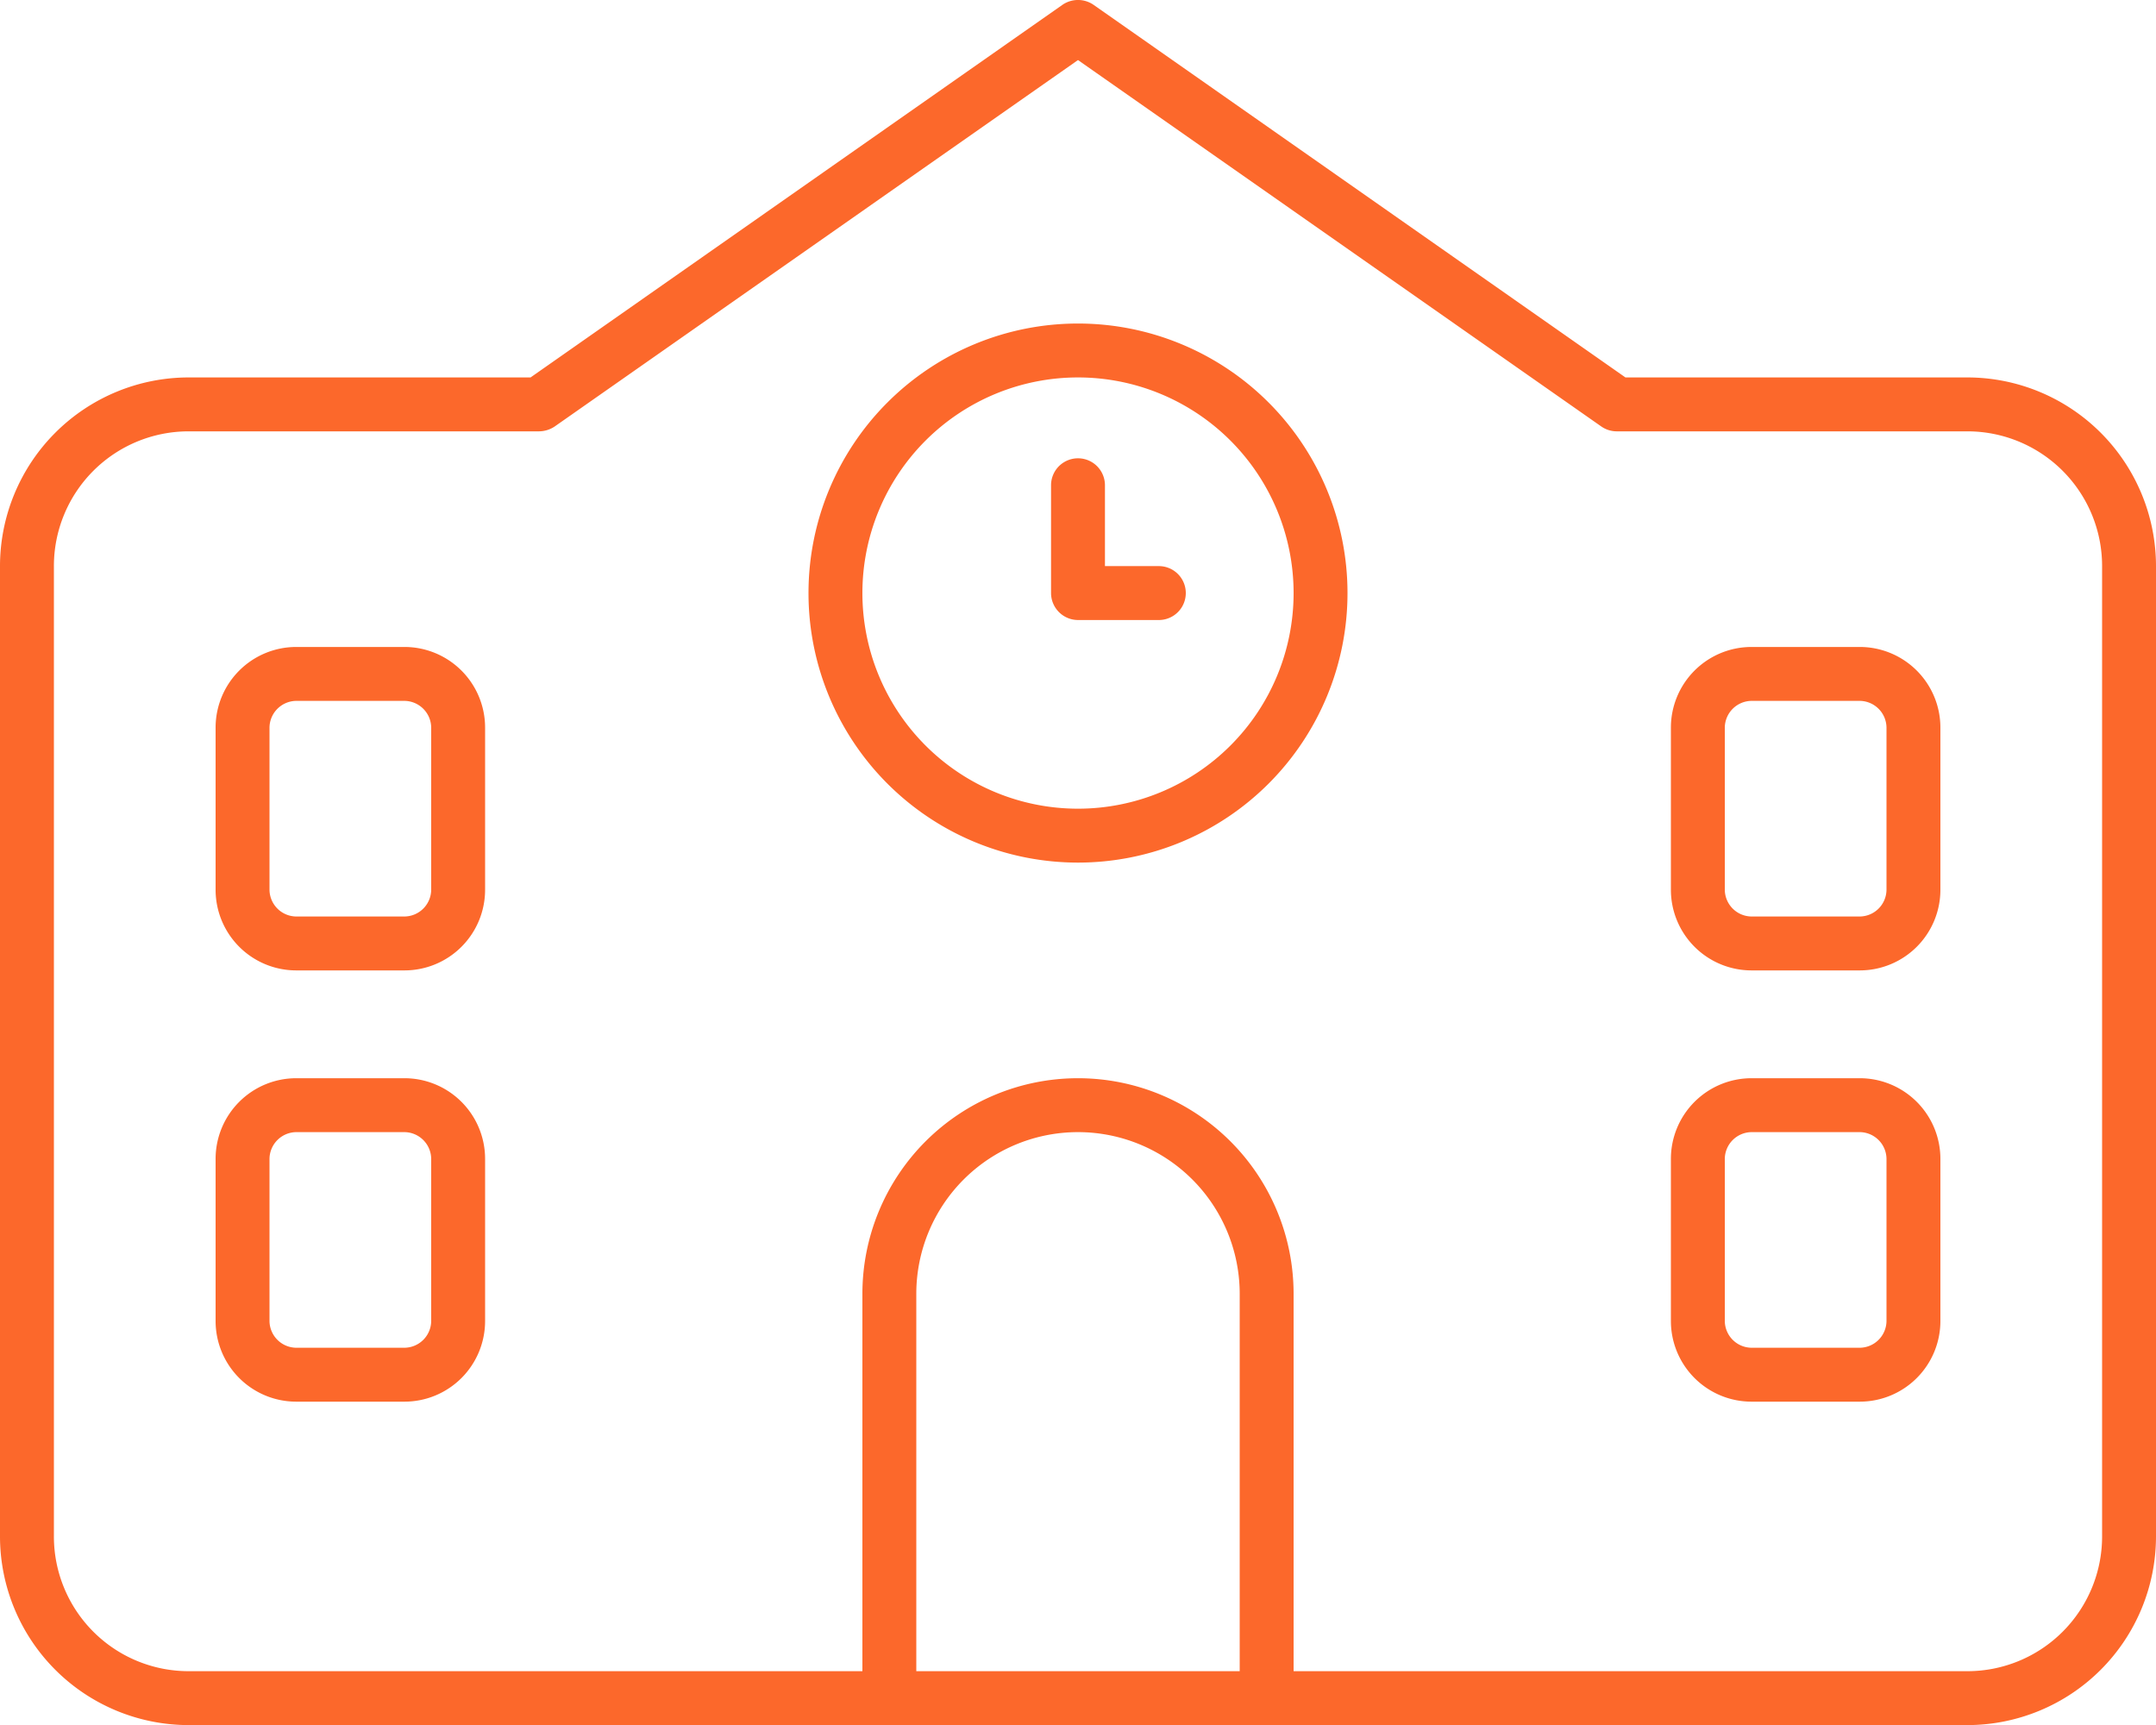 <svg xmlns="http://www.w3.org/2000/svg" width="68" height="54.403" viewBox="0 0 68 54.403">
  <path id="school-thin" d="M34.489.126a.865.865,0,0,0-.978,0L16.734,11.878H5.95A5.954,5.954,0,0,0,0,17.828v30.6a5.954,5.954,0,0,0,5.95,5.95h56.1A5.954,5.954,0,0,0,68,48.428v-30.6a5.954,5.954,0,0,0-5.95-5.95H51.266ZM40.8,52.678v-11.9a6.8,6.8,0,0,0-13.6,0v11.9H5.95a4.249,4.249,0,0,1-4.25-4.25v-30.6a4.249,4.249,0,0,1,4.25-4.25H17a.909.909,0,0,0,.489-.149L34,1.869l16.511,11.56a.857.857,0,0,0,.489.149H62.05a4.249,4.249,0,0,1,4.25,4.25v30.6a4.249,4.249,0,0,1-4.25,4.25Zm-1.7,0H28.9v-11.9a5.1,5.1,0,0,1,10.2,0ZM6.8,22.928v5.1a2.544,2.544,0,0,0,2.55,2.55h3.4a2.544,2.544,0,0,0,2.55-2.55v-5.1a2.544,2.544,0,0,0-2.55-2.55H9.35A2.544,2.544,0,0,0,6.8,22.928Zm2.55-.85h3.4a.852.852,0,0,1,.85.85v5.1a.852.852,0,0,1-.85.85H9.35a.852.852,0,0,1-.85-.85v-5.1A.852.852,0,0,1,9.35,22.078Zm45.9-1.7a2.544,2.544,0,0,0-2.55,2.55v5.1a2.544,2.544,0,0,0,2.55,2.55h3.4a2.544,2.544,0,0,0,2.55-2.55v-5.1a2.544,2.544,0,0,0-2.55-2.55Zm-.85,2.55a.852.852,0,0,1,.85-.85h3.4a.852.852,0,0,1,.85.85v5.1a.852.852,0,0,1-.85.85h-3.4a.852.852,0,0,1-.85-.85ZM34,11.878a6.8,6.8,0,1,1-6.8,6.8A6.8,6.8,0,0,1,34,11.878Zm0,15.3a8.5,8.5,0,1,0-8.5-8.5A8.5,8.5,0,0,0,34,27.178Zm.85-11.9a.85.85,0,1,0-1.7,0v3.4a.852.852,0,0,0,.85.85h2.55a.85.85,0,0,0,0-1.7h-1.7ZM6.8,36.528v5.1a2.544,2.544,0,0,0,2.55,2.55h3.4a2.544,2.544,0,0,0,2.55-2.55v-5.1a2.544,2.544,0,0,0-2.55-2.55H9.35A2.544,2.544,0,0,0,6.8,36.528Zm2.55-.85h3.4a.852.852,0,0,1,.85.85v5.1a.852.852,0,0,1-.85.85H9.35a.852.852,0,0,1-.85-.85v-5.1A.852.852,0,0,1,9.35,35.678Zm45.9-1.7a2.544,2.544,0,0,0-2.55,2.55v5.1a2.544,2.544,0,0,0,2.55,2.55h3.4a2.544,2.544,0,0,0,2.55-2.55v-5.1a2.544,2.544,0,0,0-2.55-2.55Zm-.85,2.55a.852.852,0,0,1,.85-.85h3.4a.852.852,0,0,1,.85.85v5.1a.852.852,0,0,1-.85.85h-3.4a.852.852,0,0,1-.85-.85Z" transform="translate(0 0.025)" fill="#fc682b"/>
</svg>

